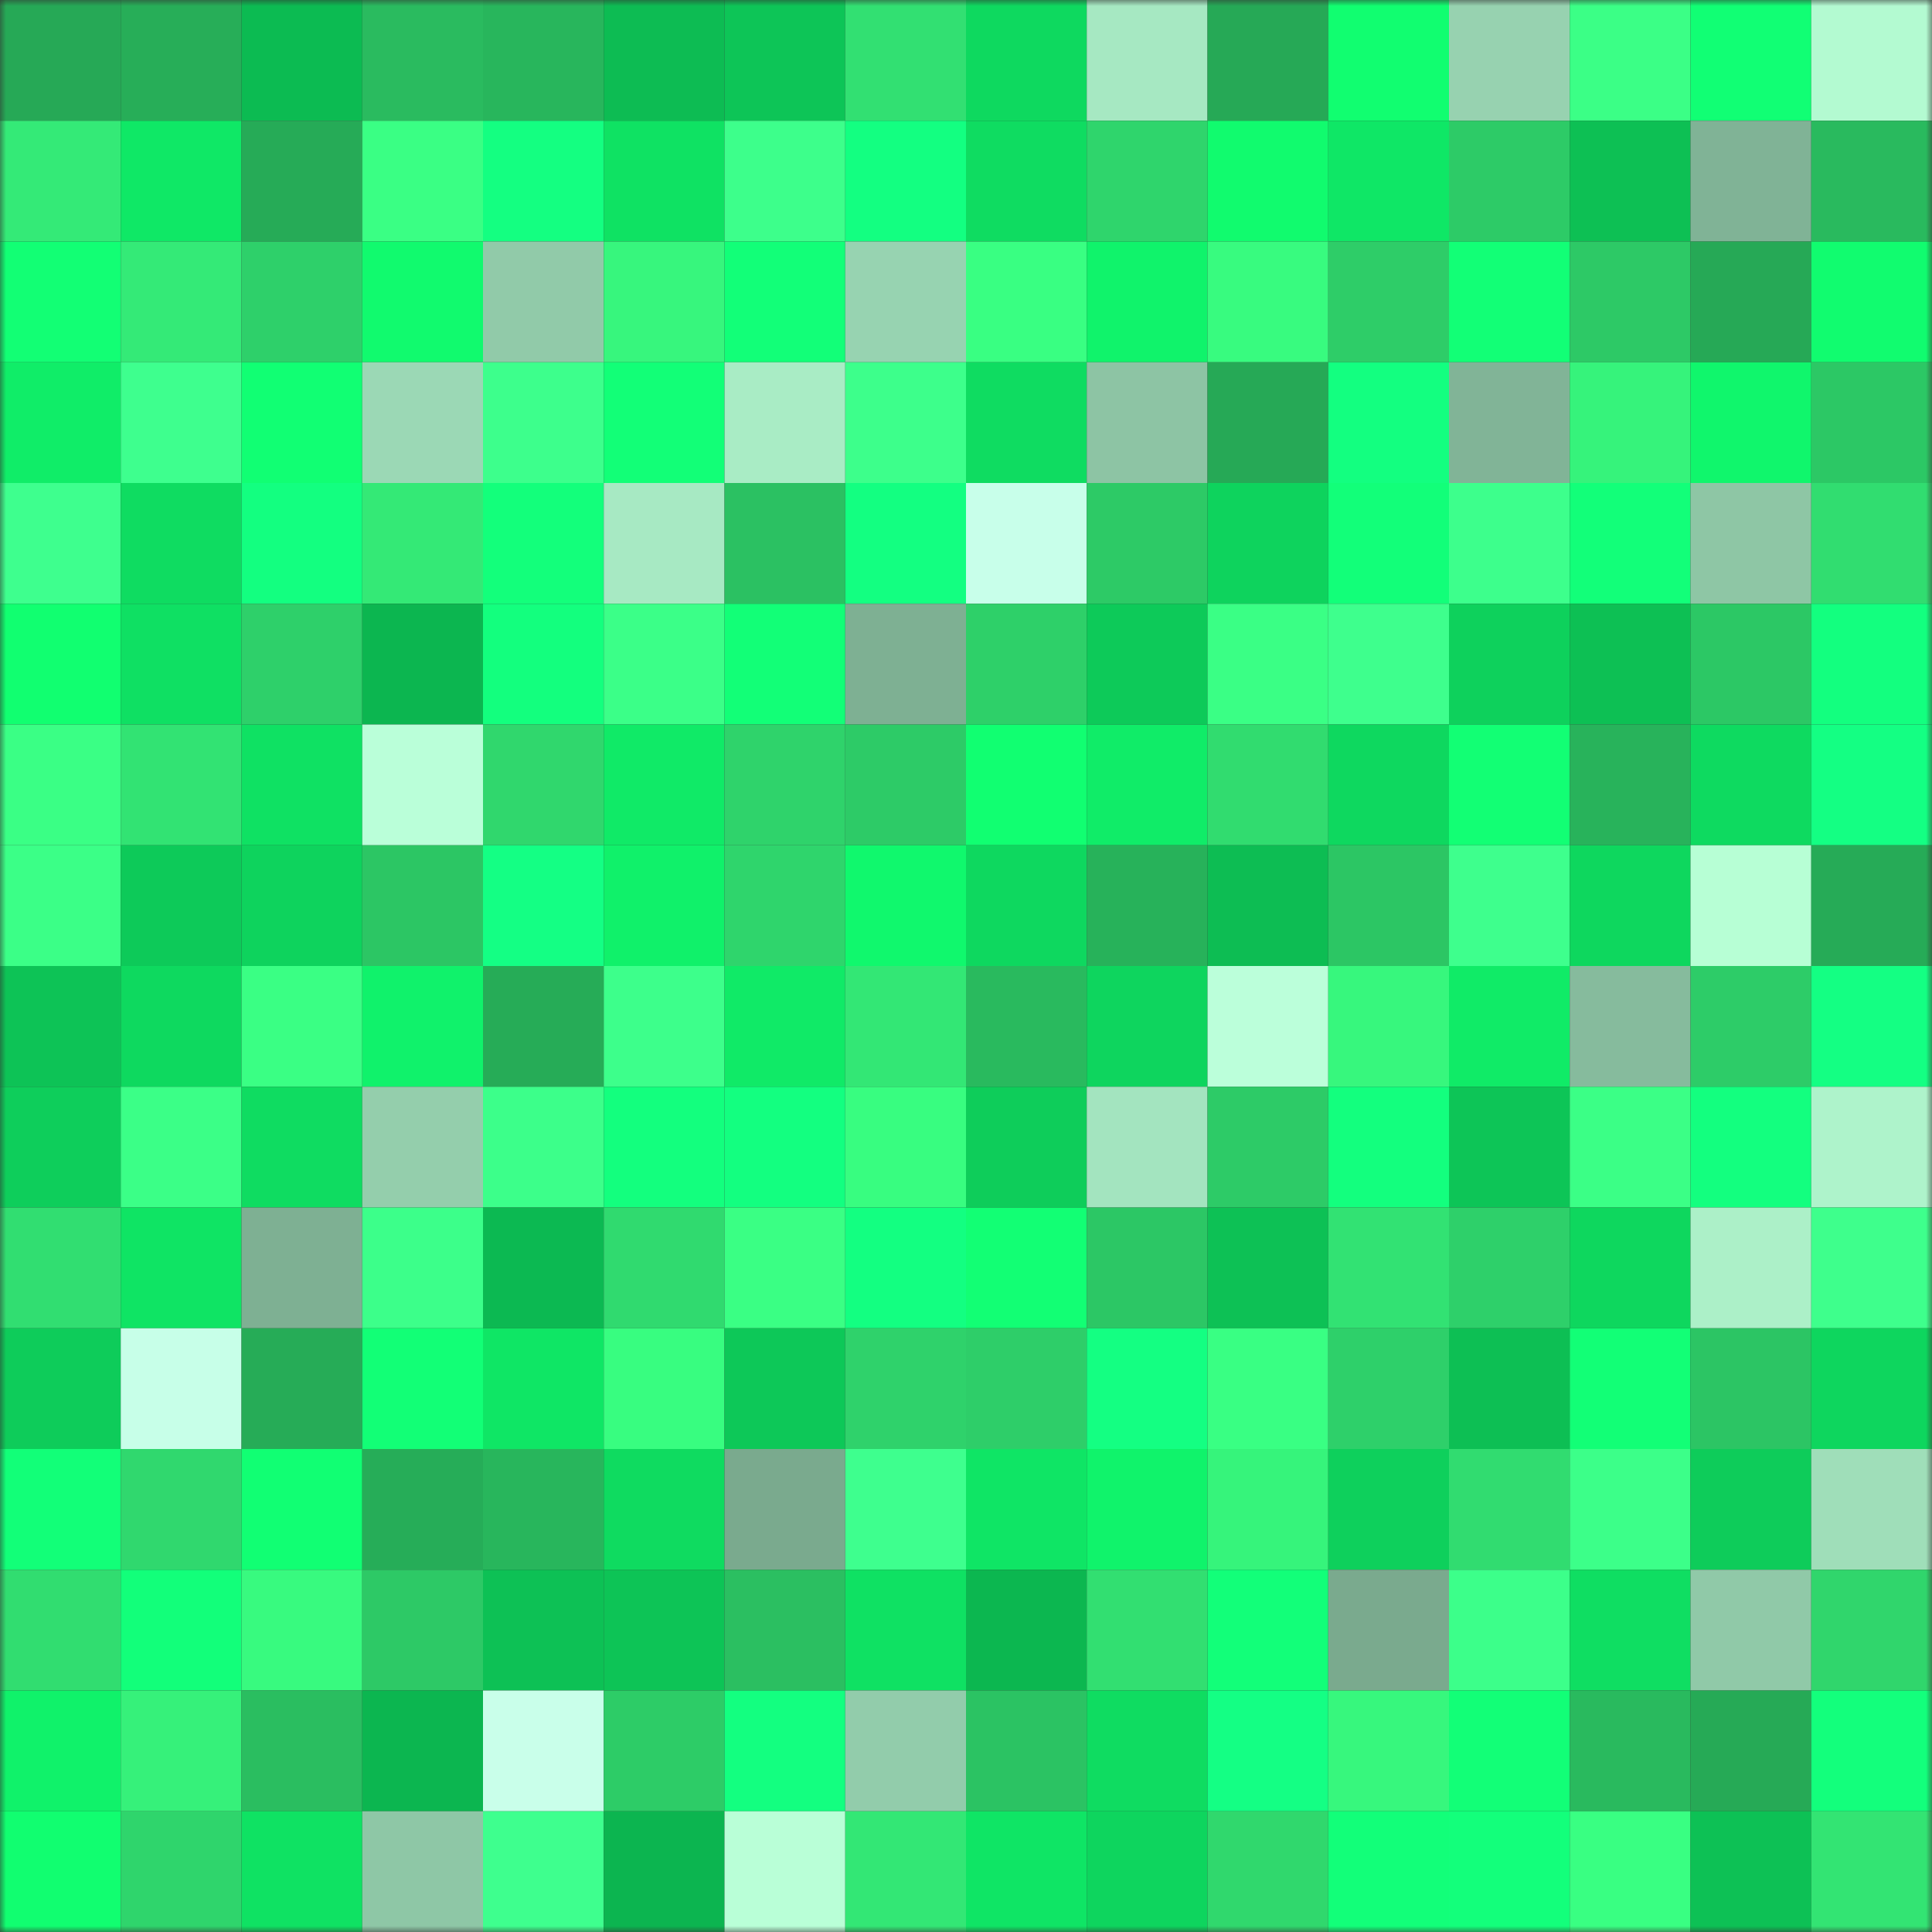 <svg viewBox="0 0 160 160" fill="none" role="img" xmlns="http://www.w3.org/2000/svg" width="240" height="240" name="lens%2C33366.lens"><rect x="0" y="0" width="160" height="160" fill="#333333" stroke="none"/><mask id="1741385767" mask-type="alpha" maskUnits="userSpaceOnUse" x="0" y="0" width="160" height="160"><rect width="160" height="160" fill="#FFFFFF"></rect></mask><g mask="url(#1741385767)"><rect x="0" y="0" width="10" height="10" fill="#26a956"></rect><rect x="10" y="0" width="10" height="10" fill="#27ae58"></rect><rect x="20" y="0" width="10" height="10" fill="#0cbb52"></rect><rect x="30" y="0" width="10" height="10" fill="#2abb5f"></rect><rect x="40" y="0" width="10" height="10" fill="#28b65c"></rect><rect x="50" y="0" width="10" height="10" fill="#0dbc53"></rect><rect x="60" y="0" width="10" height="10" fill="#0dc557"></rect><rect x="70" y="0" width="10" height="10" fill="#32e072"></rect><rect x="80" y="0" width="10" height="10" fill="#0ed95f"></rect><rect x="90" y="0" width="10" height="10" fill="#a6e8c2"></rect><rect x="100" y="0" width="10" height="10" fill="#26a956"></rect><rect x="110" y="0" width="10" height="10" fill="#11fe70"></rect><rect x="120" y="0" width="10" height="10" fill="#97d2b0"></rect><rect x="130" y="0" width="10" height="10" fill="#3bff86"></rect><rect x="140" y="0" width="10" height="10" fill="#11ff74"></rect><rect x="150" y="0" width="10" height="10" fill="#b3fad1"></rect><rect x="0" y="10" width="10" height="10" fill="#34ea77"></rect><rect x="10" y="10" width="10" height="10" fill="#0fe866"></rect><rect x="20" y="10" width="10" height="10" fill="#26ab57"></rect><rect x="30" y="10" width="10" height="10" fill="#3aff84"></rect><rect x="40" y="10" width="10" height="10" fill="#14ff81"></rect><rect x="50" y="10" width="10" height="10" fill="#0fe263"></rect><rect x="60" y="10" width="10" height="10" fill="#3dff8b"></rect><rect x="70" y="10" width="10" height="10" fill="#13ff81"></rect><rect x="80" y="10" width="10" height="10" fill="#0fdc61"></rect><rect x="90" y="10" width="10" height="10" fill="#2fd56c"></rect><rect x="100" y="10" width="10" height="10" fill="#11fb6e"></rect><rect x="110" y="10" width="10" height="10" fill="#0fe766"></rect><rect x="120" y="10" width="10" height="10" fill="#2dcb67"></rect><rect x="130" y="10" width="10" height="10" fill="#0dc054"></rect><rect x="140" y="10" width="10" height="10" fill="#80b396"></rect><rect x="150" y="10" width="10" height="10" fill="#29ba5e"></rect><rect x="0" y="20" width="10" height="10" fill="#12ff74"></rect><rect x="10" y="20" width="10" height="10" fill="#34ea77"></rect><rect x="20" y="20" width="10" height="10" fill="#2ed06a"></rect><rect x="30" y="20" width="10" height="10" fill="#11fa6e"></rect><rect x="40" y="20" width="10" height="10" fill="#91caa9"></rect><rect x="50" y="20" width="10" height="10" fill="#37f67d"></rect><rect x="60" y="20" width="10" height="10" fill="#12ff78"></rect><rect x="70" y="20" width="10" height="10" fill="#97d3b1"></rect><rect x="80" y="20" width="10" height="10" fill="#39ff82"></rect><rect x="90" y="20" width="10" height="10" fill="#10f36b"></rect><rect x="100" y="20" width="10" height="10" fill="#38fb7f"></rect><rect x="110" y="20" width="10" height="10" fill="#2ecd68"></rect><rect x="120" y="20" width="10" height="10" fill="#12ff76"></rect><rect x="130" y="20" width="10" height="10" fill="#2dc966"></rect><rect x="140" y="20" width="10" height="10" fill="#26a956"></rect><rect x="150" y="20" width="10" height="10" fill="#11fc6f"></rect><rect x="0" y="30" width="10" height="10" fill="#10ed68"></rect><rect x="10" y="30" width="10" height="10" fill="#3eff8e"></rect><rect x="20" y="30" width="10" height="10" fill="#11ff73"></rect><rect x="30" y="30" width="10" height="10" fill="#9bd8b5"></rect><rect x="40" y="30" width="10" height="10" fill="#3dff8c"></rect><rect x="50" y="30" width="10" height="10" fill="#12ff77"></rect><rect x="60" y="30" width="10" height="10" fill="#a9ecc5"></rect><rect x="70" y="30" width="10" height="10" fill="#3dff8b"></rect><rect x="80" y="30" width="10" height="10" fill="#0fdc61"></rect><rect x="90" y="30" width="10" height="10" fill="#8dc4a4"></rect><rect x="100" y="30" width="10" height="10" fill="#26a956"></rect><rect x="110" y="30" width="10" height="10" fill="#13ff80"></rect><rect x="120" y="30" width="10" height="10" fill="#81b497"></rect><rect x="130" y="30" width="10" height="10" fill="#36f37b"></rect><rect x="140" y="30" width="10" height="10" fill="#10f66c"></rect><rect x="150" y="30" width="10" height="10" fill="#2cc865"></rect><rect x="0" y="40" width="10" height="10" fill="#3eff8e"></rect><rect x="10" y="40" width="10" height="10" fill="#0fdc61"></rect><rect x="20" y="40" width="10" height="10" fill="#13ff80"></rect><rect x="30" y="40" width="10" height="10" fill="#34e976"></rect><rect x="40" y="40" width="10" height="10" fill="#13ff7b"></rect><rect x="50" y="40" width="10" height="10" fill="#a7e9c3"></rect><rect x="60" y="40" width="10" height="10" fill="#2bc162"></rect><rect x="70" y="40" width="10" height="10" fill="#13ff81"></rect><rect x="80" y="40" width="10" height="10" fill="#c8ffea"></rect><rect x="90" y="40" width="10" height="10" fill="#2dca66"></rect><rect x="100" y="40" width="10" height="10" fill="#0ed35d"></rect><rect x="110" y="40" width="10" height="10" fill="#12ff79"></rect><rect x="120" y="40" width="10" height="10" fill="#3dff8c"></rect><rect x="130" y="40" width="10" height="10" fill="#12ff79"></rect><rect x="140" y="40" width="10" height="10" fill="#8ec6a5"></rect><rect x="150" y="40" width="10" height="10" fill="#31dd70"></rect><rect x="0" y="50" width="10" height="10" fill="#11ff70"></rect><rect x="10" y="50" width="10" height="10" fill="#0fe063"></rect><rect x="20" y="50" width="10" height="10" fill="#2ed06a"></rect><rect x="30" y="50" width="10" height="10" fill="#0cb650"></rect><rect x="40" y="50" width="10" height="10" fill="#13ff7e"></rect><rect x="50" y="50" width="10" height="10" fill="#3bff88"></rect><rect x="60" y="50" width="10" height="10" fill="#12ff77"></rect><rect x="70" y="50" width="10" height="10" fill="#7eb093"></rect><rect x="80" y="50" width="10" height="10" fill="#2ed069"></rect><rect x="90" y="50" width="10" height="10" fill="#0dca59"></rect><rect x="100" y="50" width="10" height="10" fill="#3aff85"></rect><rect x="110" y="50" width="10" height="10" fill="#3eff8d"></rect><rect x="120" y="50" width="10" height="10" fill="#0ed15c"></rect><rect x="130" y="50" width="10" height="10" fill="#0dc054"></rect><rect x="140" y="50" width="10" height="10" fill="#2cc865"></rect><rect x="150" y="50" width="10" height="10" fill="#13ff7f"></rect><rect x="0" y="60" width="10" height="10" fill="#3aff85"></rect><rect x="10" y="60" width="10" height="10" fill="#32e373"></rect><rect x="20" y="60" width="10" height="10" fill="#0fe163"></rect><rect x="30" y="60" width="10" height="10" fill="#baffd9"></rect><rect x="40" y="60" width="10" height="10" fill="#30d76d"></rect><rect x="50" y="60" width="10" height="10" fill="#10ea67"></rect><rect x="60" y="60" width="10" height="10" fill="#2fd36b"></rect><rect x="70" y="60" width="10" height="10" fill="#2dcb67"></rect><rect x="80" y="60" width="10" height="10" fill="#11ff71"></rect><rect x="90" y="60" width="10" height="10" fill="#10ec68"></rect><rect x="100" y="60" width="10" height="10" fill="#31dc6f"></rect><rect x="110" y="60" width="10" height="10" fill="#0ed85f"></rect><rect x="120" y="60" width="10" height="10" fill="#12ff74"></rect><rect x="130" y="60" width="10" height="10" fill="#28b35b"></rect><rect x="140" y="60" width="10" height="10" fill="#0eda60"></rect><rect x="150" y="60" width="10" height="10" fill="#14ff83"></rect><rect x="0" y="70" width="10" height="10" fill="#3bff87"></rect><rect x="10" y="70" width="10" height="10" fill="#0dca59"></rect><rect x="20" y="70" width="10" height="10" fill="#0ed35d"></rect><rect x="30" y="70" width="10" height="10" fill="#2cc664"></rect><rect x="40" y="70" width="10" height="10" fill="#14ff84"></rect><rect x="50" y="70" width="10" height="10" fill="#10f16a"></rect><rect x="60" y="70" width="10" height="10" fill="#2fd56c"></rect><rect x="70" y="70" width="10" height="10" fill="#10f86d"></rect><rect x="80" y="70" width="10" height="10" fill="#0ed85f"></rect><rect x="90" y="70" width="10" height="10" fill="#27b25a"></rect><rect x="100" y="70" width="10" height="10" fill="#0dbd53"></rect><rect x="110" y="70" width="10" height="10" fill="#2cc664"></rect><rect x="120" y="70" width="10" height="10" fill="#3eff8d"></rect><rect x="130" y="70" width="10" height="10" fill="#0ed75e"></rect><rect x="140" y="70" width="10" height="10" fill="#b7ffd5"></rect><rect x="150" y="70" width="10" height="10" fill="#26ab57"></rect><rect x="0" y="80" width="10" height="10" fill="#0dc356"></rect><rect x="10" y="80" width="10" height="10" fill="#0ed95f"></rect><rect x="20" y="80" width="10" height="10" fill="#3aff84"></rect><rect x="30" y="80" width="10" height="10" fill="#10f26b"></rect><rect x="40" y="80" width="10" height="10" fill="#26ac57"></rect><rect x="50" y="80" width="10" height="10" fill="#3dff8b"></rect><rect x="60" y="80" width="10" height="10" fill="#10ea67"></rect><rect x="70" y="80" width="10" height="10" fill="#33e775"></rect><rect x="80" y="80" width="10" height="10" fill="#29ba5e"></rect><rect x="90" y="80" width="10" height="10" fill="#0ed55e"></rect><rect x="100" y="80" width="10" height="10" fill="#bbffda"></rect><rect x="110" y="80" width="10" height="10" fill="#37f77d"></rect><rect x="120" y="80" width="10" height="10" fill="#10eb67"></rect><rect x="130" y="80" width="10" height="10" fill="#86bb9d"></rect><rect x="140" y="80" width="10" height="10" fill="#2dcc68"></rect><rect x="150" y="80" width="10" height="10" fill="#14ff83"></rect><rect x="0" y="90" width="10" height="10" fill="#0ece5b"></rect><rect x="10" y="90" width="10" height="10" fill="#3bff87"></rect><rect x="20" y="90" width="10" height="10" fill="#0fdc61"></rect><rect x="30" y="90" width="10" height="10" fill="#94ceac"></rect><rect x="40" y="90" width="10" height="10" fill="#3cff8a"></rect><rect x="50" y="90" width="10" height="10" fill="#13ff7e"></rect><rect x="60" y="90" width="10" height="10" fill="#13ff80"></rect><rect x="70" y="90" width="10" height="10" fill="#38fd80"></rect><rect x="80" y="90" width="10" height="10" fill="#0ecd5a"></rect><rect x="90" y="90" width="10" height="10" fill="#a3e4bf"></rect><rect x="100" y="90" width="10" height="10" fill="#2dcb67"></rect><rect x="110" y="90" width="10" height="10" fill="#13ff7e"></rect><rect x="120" y="90" width="10" height="10" fill="#0dc557"></rect><rect x="130" y="90" width="10" height="10" fill="#3bff86"></rect><rect x="140" y="90" width="10" height="10" fill="#13ff7f"></rect><rect x="150" y="90" width="10" height="10" fill="#aef3cb"></rect><rect x="0" y="100" width="10" height="10" fill="#31de71"></rect><rect x="10" y="100" width="10" height="10" fill="#0fe464"></rect><rect x="20" y="100" width="10" height="10" fill="#7eb093"></rect><rect x="30" y="100" width="10" height="10" fill="#3cff8a"></rect><rect x="40" y="100" width="10" height="10" fill="#0cb952"></rect><rect x="50" y="100" width="10" height="10" fill="#30da6f"></rect><rect x="60" y="100" width="10" height="10" fill="#3aff84"></rect><rect x="70" y="100" width="10" height="10" fill="#13ff81"></rect><rect x="80" y="100" width="10" height="10" fill="#12ff74"></rect><rect x="90" y="100" width="10" height="10" fill="#2cc765"></rect><rect x="100" y="100" width="10" height="10" fill="#0dc155"></rect><rect x="110" y="100" width="10" height="10" fill="#32e273"></rect><rect x="120" y="100" width="10" height="10" fill="#2ed06a"></rect><rect x="130" y="100" width="10" height="10" fill="#0ed75e"></rect><rect x="140" y="100" width="10" height="10" fill="#acf0c8"></rect><rect x="150" y="100" width="10" height="10" fill="#3eff8c"></rect><rect x="0" y="110" width="10" height="10" fill="#0ecc5a"></rect><rect x="10" y="110" width="10" height="10" fill="#c7ffe8"></rect><rect x="20" y="110" width="10" height="10" fill="#26ac57"></rect><rect x="30" y="110" width="10" height="10" fill="#12ff76"></rect><rect x="40" y="110" width="10" height="10" fill="#0fe665"></rect><rect x="50" y="110" width="10" height="10" fill="#38fd80"></rect><rect x="60" y="110" width="10" height="10" fill="#0dc858"></rect><rect x="70" y="110" width="10" height="10" fill="#2fd26b"></rect><rect x="80" y="110" width="10" height="10" fill="#2ece69"></rect><rect x="90" y="110" width="10" height="10" fill="#14ff82"></rect><rect x="100" y="110" width="10" height="10" fill="#39ff83"></rect><rect x="110" y="110" width="10" height="10" fill="#2ed06a"></rect><rect x="120" y="110" width="10" height="10" fill="#0dbf54"></rect><rect x="130" y="110" width="10" height="10" fill="#12ff76"></rect><rect x="140" y="110" width="10" height="10" fill="#2cc564"></rect><rect x="150" y="110" width="10" height="10" fill="#0ed65e"></rect><rect x="0" y="120" width="10" height="10" fill="#12ff78"></rect><rect x="10" y="120" width="10" height="10" fill="#30d86e"></rect><rect x="20" y="120" width="10" height="10" fill="#11ff73"></rect><rect x="30" y="120" width="10" height="10" fill="#26ad58"></rect><rect x="40" y="120" width="10" height="10" fill="#28b65c"></rect><rect x="50" y="120" width="10" height="10" fill="#0fdb60"></rect><rect x="60" y="120" width="10" height="10" fill="#7aaa8e"></rect><rect x="70" y="120" width="10" height="10" fill="#3eff8e"></rect><rect x="80" y="120" width="10" height="10" fill="#0fe565"></rect><rect x="90" y="120" width="10" height="10" fill="#10f36b"></rect><rect x="100" y="120" width="10" height="10" fill="#36f47b"></rect><rect x="110" y="120" width="10" height="10" fill="#0ed05c"></rect><rect x="120" y="120" width="10" height="10" fill="#31dc70"></rect><rect x="130" y="120" width="10" height="10" fill="#3cff89"></rect><rect x="140" y="120" width="10" height="10" fill="#0ecc5a"></rect><rect x="150" y="120" width="10" height="10" fill="#9fdeb9"></rect><rect x="0" y="130" width="10" height="10" fill="#31dd70"></rect><rect x="10" y="130" width="10" height="10" fill="#12ff7a"></rect><rect x="20" y="130" width="10" height="10" fill="#38fa7f"></rect><rect x="30" y="130" width="10" height="10" fill="#2dc966"></rect><rect x="40" y="130" width="10" height="10" fill="#0dc155"></rect><rect x="50" y="130" width="10" height="10" fill="#0dc456"></rect><rect x="60" y="130" width="10" height="10" fill="#2bbf61"></rect><rect x="70" y="130" width="10" height="10" fill="#0fe163"></rect><rect x="80" y="130" width="10" height="10" fill="#0cb750"></rect><rect x="90" y="130" width="10" height="10" fill="#32df71"></rect><rect x="100" y="130" width="10" height="10" fill="#12ff79"></rect><rect x="110" y="130" width="10" height="10" fill="#7aaa8e"></rect><rect x="120" y="130" width="10" height="10" fill="#3cff8a"></rect><rect x="130" y="130" width="10" height="10" fill="#0fde62"></rect><rect x="140" y="130" width="10" height="10" fill="#90c9a8"></rect><rect x="150" y="130" width="10" height="10" fill="#30d66c"></rect><rect x="0" y="140" width="10" height="10" fill="#10f26a"></rect><rect x="10" y="140" width="10" height="10" fill="#36f17a"></rect><rect x="20" y="140" width="10" height="10" fill="#2abe60"></rect><rect x="30" y="140" width="10" height="10" fill="#0cb650"></rect><rect x="40" y="140" width="10" height="10" fill="#c9ffea"></rect><rect x="50" y="140" width="10" height="10" fill="#2dcc67"></rect><rect x="60" y="140" width="10" height="10" fill="#13ff80"></rect><rect x="70" y="140" width="10" height="10" fill="#92ccab"></rect><rect x="80" y="140" width="10" height="10" fill="#2bc363"></rect><rect x="90" y="140" width="10" height="10" fill="#0fdc61"></rect><rect x="100" y="140" width="10" height="10" fill="#14ff84"></rect><rect x="110" y="140" width="10" height="10" fill="#37f77d"></rect><rect x="120" y="140" width="10" height="10" fill="#12ff77"></rect><rect x="130" y="140" width="10" height="10" fill="#29ba5e"></rect><rect x="140" y="140" width="10" height="10" fill="#26aa56"></rect><rect x="150" y="140" width="10" height="10" fill="#13ff7c"></rect><rect x="0" y="150" width="10" height="10" fill="#11fe70"></rect><rect x="10" y="150" width="10" height="10" fill="#2fd56c"></rect><rect x="20" y="150" width="10" height="10" fill="#0fe263"></rect><rect x="30" y="150" width="10" height="10" fill="#8ec7a6"></rect><rect x="40" y="150" width="10" height="10" fill="#3eff8e"></rect><rect x="50" y="150" width="10" height="10" fill="#0cb550"></rect><rect x="60" y="150" width="10" height="10" fill="#b9ffd7"></rect><rect x="70" y="150" width="10" height="10" fill="#33e775"></rect><rect x="80" y="150" width="10" height="10" fill="#0fe565"></rect><rect x="90" y="150" width="10" height="10" fill="#0ed55e"></rect><rect x="100" y="150" width="10" height="10" fill="#30d86d"></rect><rect x="110" y="150" width="10" height="10" fill="#12ff79"></rect><rect x="120" y="150" width="10" height="10" fill="#13ff7b"></rect><rect x="130" y="150" width="10" height="10" fill="#39ff82"></rect><rect x="140" y="150" width="10" height="10" fill="#0dc155"></rect><rect x="150" y="150" width="10" height="10" fill="#33e473"></rect></g></svg>